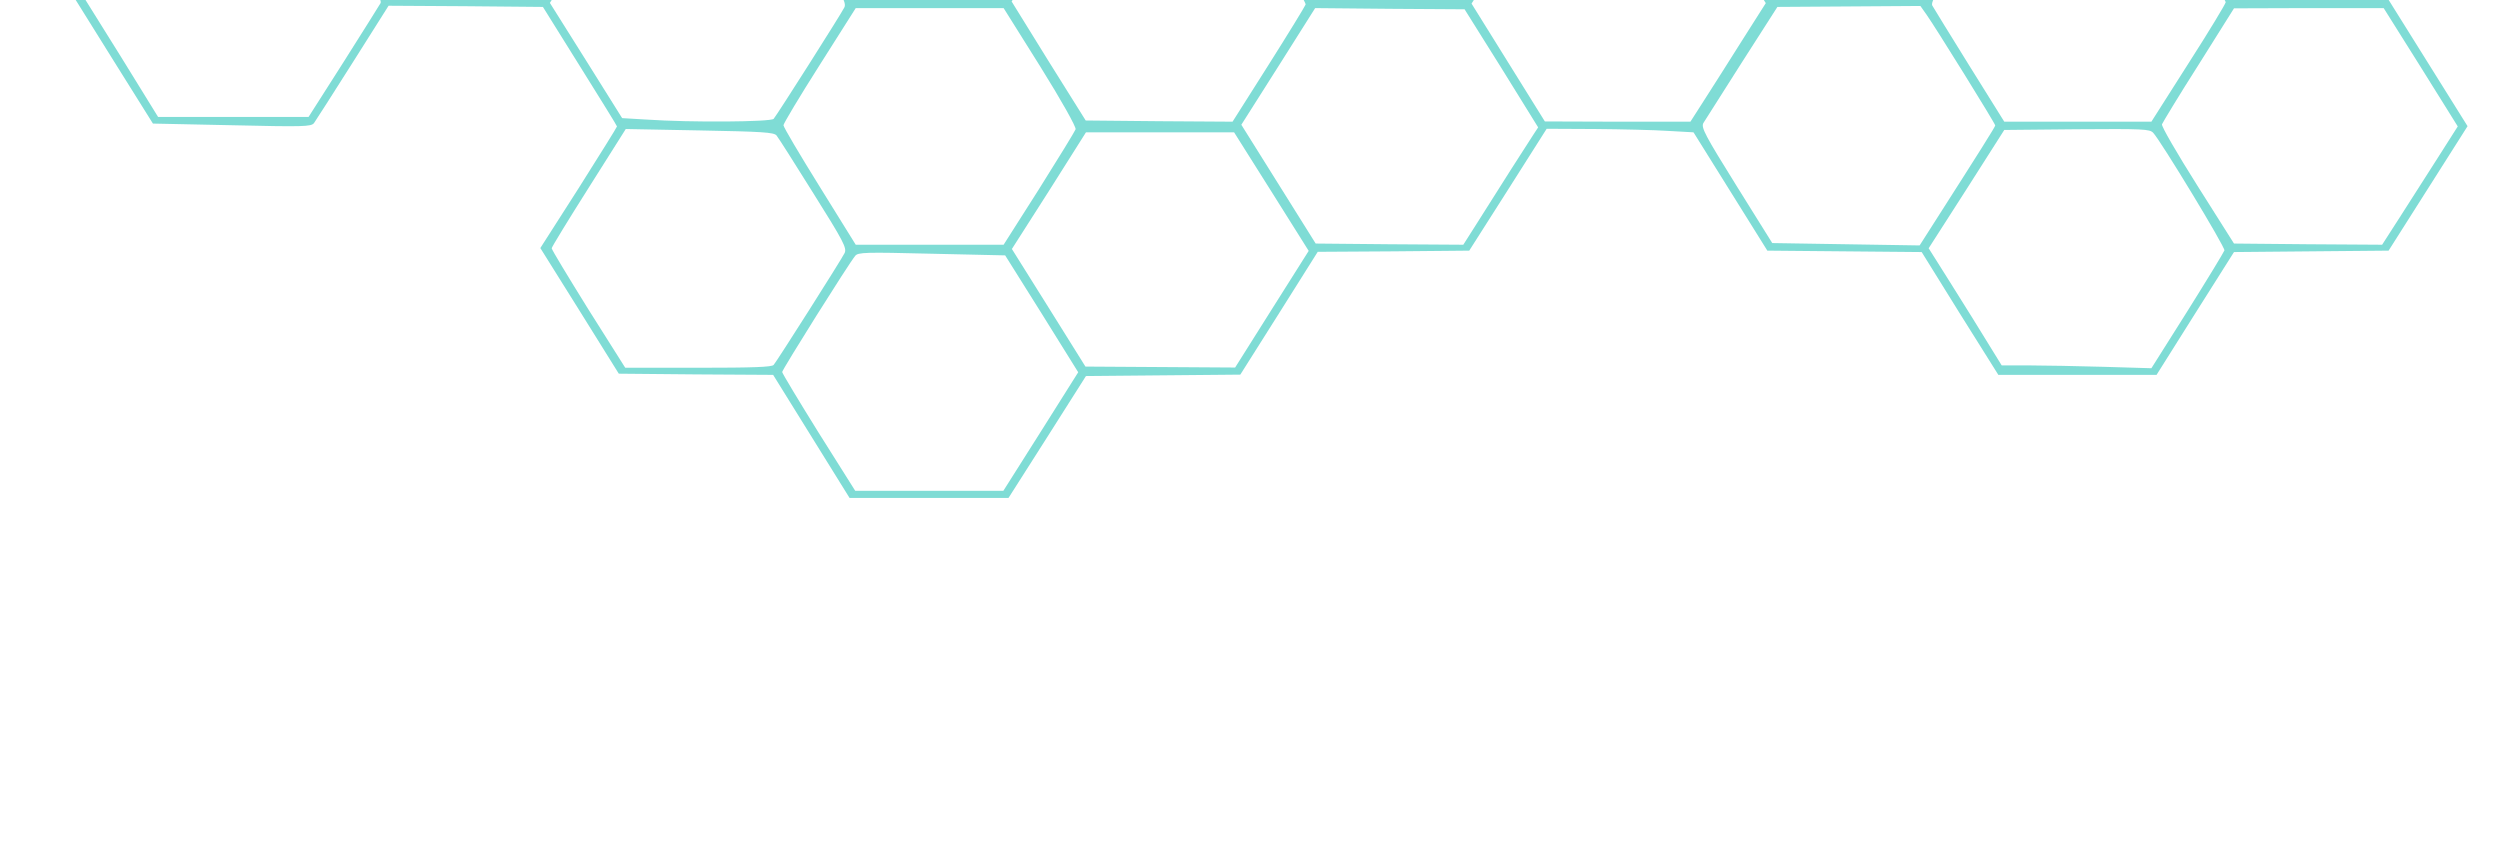 <svg width="477" height="164" viewBox="0 0 477 164" fill="none" xmlns="http://www.w3.org/2000/svg">
<g clip-path="url(#clip0_1917_8440)">
<g opacity="0.85">
<path d="M199.814 83.397L207.201 71.749L221.925 71.614L236.65 71.479L244.036 59.785L251.423 48.047L265.901 47.957L280.33 47.822L287.717 36.219L295.104 24.571L304.313 24.616C309.336 24.662 315.638 24.797 318.298 24.977L323.124 25.248L330.167 36.535L337.209 47.822L351.933 47.958L366.658 48.093L373.946 59.831L381.284 71.524H411.47L418.857 59.785L426.244 48.093L440.968 47.957L455.742 47.822L463.277 35.948L470.811 24.075L463.277 12.021L455.742 -0.034L441.017 -0.169L426.244 -0.304L420.334 -9.83C417.084 -15.067 413.883 -20.259 413.243 -21.298L412.061 -23.239L418.857 -33.984C422.6 -39.898 425.949 -45.045 426.343 -45.406C426.934 -45.993 429.051 -46.038 440.919 -45.902L454.807 -45.766L462.242 -57.46L469.629 -69.108L484.354 -69.334L499.078 -69.559L506.612 -81.298C510.749 -87.754 514.048 -93.261 513.999 -93.532C513.95 -93.803 510.601 -99.356 506.514 -105.857L499.127 -117.64H469.925L462.981 -128.746C459.14 -134.886 456.038 -140.033 456.038 -140.214C456.038 -140.439 459.189 -145.541 462.981 -151.545C466.822 -157.55 470.072 -162.787 470.171 -163.193C470.27 -163.599 467.069 -169.198 463.031 -175.654L455.644 -187.392L440.968 -187.618L426.244 -187.844L419.054 -199.311L411.864 -210.824L416.05 -217.37C418.316 -220.982 421.615 -226.219 423.388 -229.018L426.589 -234.029L419.054 -246.038L411.519 -258.047H382.317L374.979 -269.785L367.691 -281.523H337.11L330.215 -270.598C326.424 -264.593 322.976 -259.311 322.582 -258.815C321.844 -258.002 321.253 -258.002 308.055 -258.363L294.316 -258.725L287.175 -270.147L280.084 -281.524H250.832L243.495 -293.262L236.206 -305H205.969L198.484 -293.262L190.999 -281.524H161.796L154.409 -269.785L147.023 -258.092L133.184 -258.047H119.345L112.008 -269.785L104.719 -281.524H75.419L68.131 -293.262L60.842 -305L45.625 -304.91L30.359 -304.774L22.972 -293.126L15.586 -281.524H-13.617L-21.053 -269.786C-25.189 -263.329 -28.538 -257.777 -28.489 -257.507C-28.489 -257.191 -25.189 -251.728 -21.2 -245.408L-13.961 -233.895L-8.299 -233.624C-5.196 -233.444 1.452 -233.308 6.475 -233.263L15.635 -233.218L22.874 -221.615C28.192 -213.128 30.014 -209.832 29.719 -209.245C29.522 -208.839 26.321 -203.827 22.677 -198.049L16.028 -187.62H-13.175L-20.656 -175.88L-28.142 -164.142L-42.669 -164.051L-57.246 -163.916L-64.632 -152.223L-72.069 -140.53L-86.547 -140.71L-101.074 -140.891L-108.411 -129.378C-112.45 -123.058 -115.897 -117.64 -115.995 -117.369C-116.143 -117.053 -112.893 -111.41 -108.756 -104.819L-101.272 -92.81H-72.118L-64.733 -81.072L-57.346 -69.334H-42.08L-26.814 -69.379L-19.427 -81.072L-12.04 -92.811H-3.864C0.617 -92.811 6.97 -92.675 10.269 -92.494L16.228 -92.224L23.515 -80.576L30.804 -68.883H60.006L66.999 -57.731L73.943 -46.535L73.056 -45.135C72.564 -44.367 69.412 -39.356 66.014 -33.984L59.858 -24.232L44.593 -24.187H29.326L21.792 -12.223L14.258 -0.304L21.694 11.615L29.179 23.579L44.248 23.895C57.938 24.211 59.366 24.166 59.908 23.488C60.204 23.082 63.552 17.845 67.295 11.931L74.14 1.096L88.864 1.186L103.589 1.321L110.631 12.609C114.521 18.839 117.722 23.985 117.722 24.121C117.722 24.257 114.423 29.539 110.434 35.859L103.096 47.327L110.581 59.291L118.067 71.299L132.791 71.435L147.516 71.525L154.804 83.263L162.092 95H192.427L199.814 83.397ZM156.182 82.54C152.39 76.444 149.239 71.208 149.239 70.982C149.239 70.531 161.895 50.35 163.175 48.816C163.716 48.139 165.046 48.094 177.752 48.41L191.786 48.726L198.78 59.876L205.723 71.026L198.583 82.358L191.442 93.645H163.175L156.182 82.54ZM387.094 69.718H381.923L376.407 60.779C373.352 55.903 370.203 50.847 369.414 49.628L367.986 47.37L375.225 36.083L382.414 24.796L396.253 24.661C408.959 24.57 410.14 24.616 410.83 25.338C412.307 26.918 424.569 47.144 424.422 47.776C424.323 48.092 421.171 53.284 417.379 59.334L410.485 70.259L401.375 69.988C396.354 69.853 389.95 69.718 387.094 69.718ZM200.109 58.747L193.067 47.506L200.158 36.4L207.201 25.248L235.467 25.248L242.608 36.581L249.699 47.868L242.657 59.02L235.664 70.124L221.383 70.034L207.102 69.943L200.109 58.747ZM112.255 59.018C108.414 52.833 105.263 47.641 105.263 47.37C105.263 47.145 108.464 41.908 112.354 35.768L119.396 24.617L133.479 24.886C145.495 25.112 147.613 25.247 148.155 25.834C148.5 26.241 151.651 31.207 155.197 36.895C160.959 46.06 161.599 47.324 161.156 48.272C160.515 49.581 148.303 68.814 147.613 69.627C147.268 70.033 143.772 70.168 133.234 70.168L119.297 70.168L112.255 59.018ZM419.251 35.406C415.41 29.311 412.357 24.075 412.505 23.713C412.652 23.352 415.755 18.205 419.497 12.336L426.244 1.592L440.525 1.546H454.806L461.897 12.833L468.94 24.12L465.148 30.08C463.03 33.376 459.78 38.477 457.909 41.411L454.511 46.694L440.377 46.603L426.244 46.468L419.251 35.406ZM331.299 35.406C325.34 25.835 324.552 24.345 324.995 23.488C325.34 22.946 328.64 17.754 332.333 11.93L339.129 1.32L352.77 1.23L366.411 1.139L367.594 2.811C369.318 5.249 380.693 23.578 380.693 23.939C380.693 24.165 377.837 28.725 368.973 42.585L366.264 46.829L352.23 46.603L338.145 46.377L331.299 35.406ZM243.938 35.135L236.847 23.803L243.888 12.698L250.93 1.547L265.211 1.682L279.443 1.772L286.486 13.014L293.479 24.301L292.592 25.655C291.706 26.965 286.19 35.633 281.267 43.443L279.199 46.694L265.115 46.603L251.031 46.468L243.938 35.135ZM156.379 35.587C152.588 29.491 149.485 24.255 149.485 23.894C149.485 23.578 152.588 18.386 156.379 12.427L163.274 1.546H191.492L198.484 12.698C202.571 19.244 205.329 24.21 205.231 24.662C205.083 25.068 201.931 30.215 198.238 36.084L191.491 46.693H163.273L156.379 35.587ZM375.768 12.562C372.123 6.693 368.923 1.501 368.677 1.05C368.332 0.418 369.809 -2.246 375.275 -10.869L382.317 -21.93H411.027L417.823 -10.958C421.613 -4.955 424.667 0.192 424.667 0.418C424.667 0.689 421.516 5.926 417.576 12.066L410.485 23.217H382.415L375.768 12.562ZM287.766 11.93L280.773 0.689L287.914 -10.643L295.104 -21.93H322.829L329.871 -10.643L336.913 0.598L332.383 7.731C329.92 11.659 326.67 16.761 325.193 19.063L322.533 23.217H308.646L294.759 23.171L287.766 11.93ZM200.06 11.659L193.018 0.282L200.06 -10.824L207.102 -21.93L221.334 -21.794L235.566 -21.704L242.411 -10.733C246.154 -4.684 249.207 0.508 249.109 0.869C249.01 1.185 245.859 6.332 242.066 12.336L235.172 23.217L221.137 23.126L207.152 22.991L200.06 11.659ZM123.286 22.81L118.705 22.539L111.811 11.524L104.917 0.553L112.156 -10.914L119.444 -22.382L130.032 -22.336C135.843 -22.291 142.245 -22.156 144.166 -21.975L147.76 -21.704L154.704 -10.643C160.663 -1.117 161.549 0.508 161.106 1.411C160.515 2.63 148.302 21.862 147.613 22.675C147.121 23.262 131.952 23.398 123.286 22.81ZM23.17 10.982L16.128 -0.305L17.063 -1.795C17.556 -2.607 20.757 -7.664 24.154 -13.036L30.31 -22.788L44.591 -22.833H58.921L65.963 -11.501C71.38 -2.833 72.907 0.011 72.612 0.598C72.366 1.049 69.165 6.106 65.521 11.885L58.872 22.314H30.162L23.17 10.982ZM350.899 -0.711L338.439 -0.711L331.496 -11.907C327.704 -18.047 324.552 -23.284 324.552 -23.465C324.552 -23.69 327.704 -28.837 331.496 -34.887L338.439 -45.857L352.524 -45.767L366.608 -45.632L373.699 -34.255L380.79 -22.878L376.26 -15.744C365.229 1.502 366.461 -0.124 364.835 -0.44C363.999 -0.575 357.744 -0.711 350.899 -0.711ZM243.888 -11.591L236.846 -22.923L239.85 -27.754C241.524 -30.372 244.725 -35.428 246.941 -38.95L250.93 -45.361L264.965 -45.406H279L285.993 -34.119C289.883 -27.934 293.035 -22.607 293.035 -22.336C293.035 -22.111 291.459 -19.447 289.588 -16.468C287.667 -13.533 284.565 -8.657 282.693 -5.676L279.197 -0.259H250.93L243.888 -11.591ZM156.133 -11.546C150.667 -20.35 149.189 -23.059 149.534 -23.691C149.78 -24.142 152.981 -29.198 156.625 -34.978L163.274 -45.407L191.393 -45.407L198.435 -34.12C202.277 -27.889 205.379 -22.652 205.28 -22.427C205.182 -22.201 202.03 -17.144 198.238 -11.139L191.344 -0.259H163.125L156.133 -11.546ZM68.624 -10.869C65.029 -16.556 61.877 -21.704 61.532 -22.201C61.04 -23.058 61.828 -24.503 68.033 -34.3L75.124 -45.406H103.834L110.778 -34.209L117.722 -22.968L110.532 -11.636L103.293 -0.259L89.209 -0.35L75.124 -0.485L68.624 -10.869ZM375.275 -35.022C370.941 -42.02 368.381 -46.58 368.578 -47.031C369.021 -48.069 381.726 -68.115 382.366 -68.747C382.809 -69.198 386.158 -69.243 396.696 -69.018L410.485 -68.747L416.396 -59.266C419.646 -54.029 422.847 -48.928 423.487 -47.844L424.62 -45.948L417.578 -34.842L410.486 -23.736H382.268L375.275 -35.022ZM299.88 -24.187H294.611L287.667 -35.293C283.826 -41.389 280.823 -46.535 280.872 -46.67C280.97 -46.85 284.22 -51.997 288.111 -58.182L295.153 -69.334L308.941 -69.243L322.681 -69.108L329.772 -57.866C333.613 -51.636 336.716 -46.489 336.667 -46.354C334.549 -42.923 323.616 -25.857 322.927 -24.909L321.893 -23.6L313.521 -23.871C308.892 -24.052 302.737 -24.187 299.88 -24.187ZM200.011 -35.067C193.461 -45.541 193.018 -46.489 193.51 -47.573C193.855 -48.205 197.007 -53.26 200.503 -58.814L206.954 -68.881H235.32L242.312 -57.594C246.154 -51.411 249.207 -46.173 249.108 -45.948C249.059 -45.722 245.858 -40.621 242.066 -34.661L235.172 -23.735L207.102 -23.735L200.011 -35.067ZM112.797 -34.209C109.153 -39.988 106.001 -45.045 105.755 -45.451C105.41 -45.947 107.085 -48.927 112.452 -57.415L119.593 -68.656L133.529 -68.792L147.515 -68.882L154.409 -57.776C158.201 -51.681 161.304 -46.444 161.304 -46.173C161.304 -45.857 158.201 -40.711 154.409 -34.706L147.515 -23.781L133.431 -23.735H119.347L112.797 -34.209ZM332.186 -57.234C328.739 -62.788 325.537 -67.934 324.996 -68.656L324.11 -70.011L331.151 -81.072L338.144 -92.133H366.608L373.65 -80.892L380.692 -69.65L373.995 -58.994C370.252 -53.125 367.002 -48.069 366.756 -47.752C366.411 -47.346 362.914 -47.211 352.376 -47.211H338.439L332.186 -57.234ZM243.79 -58.498L236.748 -69.785L239.85 -74.661C241.524 -77.325 244.725 -82.381 246.941 -85.903L250.93 -92.314H279L285.845 -81.298C289.588 -75.248 292.69 -70.147 292.74 -70.011C292.74 -69.875 289.588 -64.683 285.648 -58.453L278.508 -47.211H250.783L243.79 -58.498ZM156.478 -58.047C152.784 -64.006 149.682 -69.017 149.633 -69.243C149.534 -69.469 152.687 -74.751 156.626 -80.981L163.766 -92.313L177.554 -92.359H191.343L198.434 -81.117L205.476 -69.83L200.895 -62.697C198.433 -58.769 195.183 -53.667 193.705 -51.365L191.046 -47.211L163.225 -47.211L156.478 -58.047ZM68.476 -58.318C64.635 -64.413 61.631 -69.649 61.729 -69.92C61.877 -70.237 65.078 -75.338 68.87 -81.297L75.764 -92.132H104.031L110.876 -81.297C114.668 -75.338 117.672 -70.146 117.623 -69.74C117.524 -69.334 114.373 -64.097 110.58 -58.137L103.686 -47.212H75.468L68.476 -58.318ZM420.433 -56.467C417.478 -61.163 414.327 -66.264 413.44 -67.754L411.766 -70.463L418.808 -81.524L425.801 -92.585L439.885 -92.72L453.969 -92.811L460.026 -83.24C463.326 -77.958 466.527 -72.811 467.167 -71.818L468.3 -70.012L462.292 -60.531C458.992 -55.294 455.791 -50.283 455.2 -49.335L454.068 -47.664L439.934 -47.755L425.801 -47.89L420.433 -56.467ZM119.396 -70.824C118.707 -71.636 105.755 -92.72 105.755 -93.036C105.755 -93.578 119.051 -114.436 119.938 -115.339C120.479 -115.834 122.992 -115.88 134.17 -115.61L147.712 -115.248L154.656 -104.233L161.55 -93.217L155.346 -83.42C151.948 -78.048 148.6 -72.856 147.91 -71.863L146.679 -70.102L133.038 -70.463C125.552 -70.643 119.396 -70.824 119.396 -70.824ZM31.444 -71.094C30.557 -71.862 17.704 -92.946 17.852 -93.442C17.95 -93.758 21.102 -98.905 24.894 -104.91L31.788 -115.835L46.02 -115.7L60.252 -115.609L67.294 -104.322L74.337 -93.035L73.401 -91.681C72.909 -90.958 69.806 -86.037 66.507 -80.845C63.208 -75.608 60.303 -71.139 60.056 -70.868C59.612 -70.372 32.084 -70.553 31.444 -71.094ZM474.652 -70.96L469.482 -71.276L462.684 -82.156C458.942 -88.16 455.888 -93.217 455.888 -93.487C455.888 -93.713 459.09 -98.995 462.98 -105.135L470.071 -116.331L484.007 -116.241L497.944 -116.196L499.127 -114.525C499.718 -113.621 502.968 -108.566 506.268 -103.238C511.537 -94.796 512.227 -93.442 511.734 -92.539C511.143 -91.275 498.93 -72.042 498.241 -71.23C497.699 -70.643 483.861 -70.463 474.652 -70.96ZM293.823 -72.359C293.134 -73.308 289.835 -78.499 286.486 -83.917L280.379 -93.759L287.52 -105L294.71 -116.287H298.895C301.21 -116.287 307.612 -116.151 313.029 -115.971L322.976 -115.7L329.92 -104.503L336.913 -93.262L332.382 -86.174C329.92 -82.247 326.67 -77.145 325.192 -74.843L322.533 -70.689H295.005L293.823 -72.359ZM200.011 -81.795C196.17 -87.935 193.067 -93.127 193.067 -93.352C193.067 -93.578 196.219 -98.77 200.06 -104.82L207.053 -115.836L221.137 -115.745L235.172 -115.61L241.672 -105.227C245.267 -99.493 248.419 -94.392 248.764 -93.895C249.256 -93.037 248.468 -91.593 242.263 -81.796L235.172 -70.69H206.953L200.011 -81.795ZM-63.452 -81.976L-70.445 -93.263L-63.354 -104.459L-56.263 -115.61L-42.031 -115.701L-27.799 -115.836L-20.757 -104.549C-14.502 -94.436 -13.813 -93.127 -14.306 -92.224C-15.438 -90.328 -27.208 -71.817 -27.699 -71.231C-28.044 -70.824 -31.589 -70.689 -42.276 -70.689H-56.409L-63.452 -81.976ZM375.127 -82.111C371.434 -88.115 368.381 -93.262 368.381 -93.488C368.381 -93.759 371.582 -98.905 375.472 -105L382.515 -116.06L396.354 -116.196L410.142 -116.286L417.086 -105.18C420.927 -99.085 424.029 -93.849 424.029 -93.578C424.029 -93.307 420.878 -88.16 417.086 -82.11L410.093 -71.14L396.009 -71.14L381.925 -71.185L375.127 -82.111ZM68.673 -105.271L61.533 -116.648L68.821 -128.025L76.06 -139.447L79.261 -139.131C81.034 -138.996 87.338 -138.86 93.198 -138.86H103.835L110.877 -127.664C114.718 -121.524 117.87 -116.287 117.87 -116.061C117.87 -115.79 115.654 -112.134 112.946 -107.935C110.287 -103.691 107.135 -98.77 105.953 -96.964L103.885 -93.714L89.85 -93.804L75.816 -93.94L68.673 -105.271ZM431.858 -94.48L425.655 -94.751L418.859 -105.586C415.116 -111.546 412.063 -116.647 412.063 -116.918C412.063 -117.505 425.31 -138.362 426.147 -139.175C426.59 -139.582 430.185 -139.627 440.625 -139.446L454.562 -139.175L461.456 -128.159C465.297 -122.064 468.35 -116.963 468.252 -116.783C468.153 -116.602 464.903 -111.455 461.013 -105.315L453.921 -94.164H445.993C441.608 -94.164 435.256 -94.3 431.857 -94.481L431.858 -94.48ZM331.594 -105C327.901 -110.823 324.798 -115.97 324.7 -116.377C324.552 -116.828 327.309 -121.659 331.496 -128.25L338.538 -139.311H352.622L366.657 -139.266L373.502 -128.25C377.786 -121.298 380.199 -116.919 380.002 -116.467C379.756 -115.835 368.282 -97.597 366.609 -95.158L365.87 -94.165L352.082 -94.255L338.293 -94.391L331.594 -105ZM243.84 -105.451L236.798 -116.783L244.135 -128.295L251.424 -139.853L255.068 -139.582C257.087 -139.447 263.292 -139.311 268.857 -139.311H279L285.895 -128.204C289.686 -122.064 292.74 -116.872 292.641 -116.601C292.543 -116.375 289.342 -111.184 285.501 -105.179L278.508 -94.163H250.881L243.84 -105.451ZM157.218 -104.097C153.869 -109.424 150.668 -114.571 150.126 -115.474L149.092 -117.099L156.133 -128.204L163.126 -139.31L191.393 -139.31L198.435 -128.023C202.276 -121.792 205.379 -116.555 205.28 -116.33C205.181 -116.104 202.03 -111.047 198.238 -105.043L191.344 -94.162L177.358 -94.253L163.323 -94.388L157.218 -104.097ZM-19.229 -105.225C-22.971 -111.185 -26.074 -116.331 -26.074 -116.648C-26.074 -116.964 -22.922 -122.155 -19.081 -128.25L-12.039 -139.311H16.031L22.68 -128.657C26.325 -122.788 29.525 -117.596 29.772 -117.144C30.116 -116.512 28.639 -113.849 23.173 -105.225L16.131 -94.164L1.849 -94.255C1.849 -94.255 -6 -94.164 -11.841 -94.255C-14.5 -98 -19.23 -105.225 -19.23 -105.225H-19.229ZM-107.23 -105.316C-111.071 -111.501 -114.223 -116.693 -114.223 -116.873C-114.223 -117.099 -111.071 -122.201 -107.23 -128.295L-100.19 -139.311H-85.909L-71.628 -139.266L-64.635 -128.024L-57.691 -116.737L-64.832 -105.45L-72.022 -94.163H-100.24L-107.23 -105.316ZM200.01 -128.702C196.17 -134.751 193.066 -139.899 193.066 -140.079C193.066 -140.258 196.267 -145.406 200.108 -151.501L207.151 -162.561L220.99 -162.696L234.829 -162.787L241.772 -151.726C245.613 -145.677 248.716 -140.485 248.716 -140.214C248.716 -139.718 245.564 -134.616 237.882 -122.607L234.533 -117.415L220.745 -117.551L206.906 -117.686L200.01 -128.702ZM375.175 -129.108L368.035 -140.53L375.077 -151.546L382.069 -162.561L396.252 -162.651L410.484 -162.787L417.478 -151.546L424.52 -140.304L417.281 -128.973L410.092 -117.641L382.318 -117.641L375.175 -129.108ZM288.897 -126.67C285.843 -131.501 282.693 -136.602 281.855 -137.957L280.279 -140.44L287.323 -151.501L294.316 -162.561H322.779L329.822 -151.32C335.928 -141.523 336.765 -139.988 336.273 -139.131C335.189 -137.235 323.42 -118.77 322.927 -118.183C322.583 -117.776 319.283 -117.641 308.4 -117.731L294.365 -117.866L288.897 -126.67ZM112.451 -128.927L105.458 -140.214L112.648 -151.502L119.788 -162.789H147.513L154.556 -151.457L161.599 -140.124L157.807 -134.21C155.74 -130.914 152.489 -125.857 150.618 -122.923L147.22 -117.64H133.332L119.445 -117.686L112.451 -128.927ZM24.646 -128.792C20.854 -134.932 17.801 -140.169 17.85 -140.44C17.948 -140.756 21.1 -145.903 24.892 -151.862L31.786 -162.787H59.954L67.095 -151.365L74.186 -139.943L68.621 -131.14C65.519 -126.309 62.367 -121.298 61.579 -119.988L60.102 -117.641H31.638L24.646 -128.792ZM-63.356 -129.108L-70.349 -140.35L-63.306 -151.456L-56.213 -162.561L-42.03 -162.651L-27.798 -162.787L-20.904 -151.682C-17.112 -145.586 -14.01 -140.395 -14.01 -140.079C-14.01 -139.764 -17.112 -134.617 -20.904 -128.612L-27.799 -117.642L-42.031 -117.777L-56.312 -117.867L-63.356 -129.108ZM162.929 -141.523C162.289 -142.065 149.239 -163.239 149.239 -163.736C149.239 -164.007 152.39 -169.198 156.231 -175.248L163.225 -186.264H190.998L198.238 -174.706L205.428 -163.194L198.681 -152.494C194.938 -146.625 191.737 -141.569 191.54 -141.298C191.097 -140.801 163.569 -140.982 162.929 -141.523ZM69.117 -151.274C65.522 -156.961 62.37 -162.065 62.074 -162.561C61.631 -163.373 62.567 -165.089 68.772 -174.931L76.011 -186.353L89.8 -186.173L103.539 -186.038L110.581 -174.751C116.835 -164.819 117.573 -163.419 117.082 -162.561C116.737 -162.019 113.487 -156.874 109.842 -151.094L103.193 -140.574L89.405 -140.755L75.616 -140.89L69.117 -151.274ZM419.005 -152.313C415.262 -158.363 412.209 -163.555 412.308 -163.871C412.406 -164.187 415.558 -169.379 419.35 -175.338L426.244 -186.264L440.476 -186.128L454.708 -186.038L461.75 -174.752C468.053 -164.683 468.743 -163.374 468.152 -162.561C467.806 -162.065 464.606 -157.054 461.011 -151.365L454.461 -141.117L440.18 -141.208L425.85 -141.343L419.005 -152.313ZM332.186 -151.14C328.738 -156.692 325.537 -161.839 325.045 -162.561L324.109 -163.915L331.151 -174.977L338.193 -186.039L352.425 -186.129L366.657 -186.265L373.65 -174.978L380.692 -163.735L373.502 -152.448L366.312 -141.117H338.439L332.186 -151.14ZM254.378 -141.387L250.438 -141.702L243.396 -152.99L236.403 -164.277L243.445 -175.383L250.487 -186.489L260.336 -186.625C265.704 -186.67 272.107 -186.579 274.568 -186.399L278.951 -186.039L285.944 -174.887L292.887 -163.735L285.698 -152.448L278.557 -141.117H268.412C262.848 -141.117 256.544 -141.252 254.378 -141.387ZM-18.245 -150.688C-21.544 -155.97 -24.745 -161.117 -25.337 -162.11L-26.469 -163.916L-19.329 -175.067L-12.237 -186.264H16.079L23.121 -174.977C26.962 -168.747 30.065 -163.51 29.966 -163.284C29.868 -163.058 26.716 -158.002 22.924 -151.997L16.03 -141.116H-12.189L-18.245 -150.688ZM24.746 -175.654C18.64 -185.36 17.753 -187.031 18.196 -187.932C19.034 -189.648 31.148 -208.564 31.788 -209.242C32.28 -209.738 34.89 -209.784 46.168 -209.513L59.907 -209.152L66.556 -198.542C70.151 -192.718 73.352 -187.617 73.549 -187.165C73.894 -186.578 72.22 -183.644 66.9 -175.246L59.858 -164.14L45.823 -164.276L31.788 -164.366L24.746 -175.654ZM374.93 -176.106C368.578 -186.264 367.987 -187.437 368.578 -188.295C368.922 -188.791 372.123 -193.803 375.718 -199.446L382.268 -209.74H410.633L417.577 -198.634C421.418 -192.494 424.52 -187.347 424.52 -187.121C424.52 -186.896 421.369 -181.704 417.478 -175.654L410.485 -164.593L396.253 -164.728L381.972 -164.819L374.93 -176.106ZM287.224 -175.925L280.182 -187.257L287.273 -198.363L294.365 -209.514L308.399 -209.649L322.483 -209.74L329.476 -198.588C333.564 -192.042 336.322 -187.076 336.223 -186.625C336.076 -186.218 332.924 -181.072 329.23 -175.203L322.483 -164.593H308.349L294.265 -164.638L287.224 -175.925ZM200.011 -175.699C196.17 -181.839 193.066 -187.031 193.066 -187.347C193.066 -187.618 196.218 -192.765 200.108 -198.814L207.102 -209.785L220.891 -209.74C228.474 -209.74 234.827 -209.559 235.024 -209.379C235.172 -209.198 238.373 -204.232 242.066 -198.318C246.104 -191.862 248.665 -187.302 248.517 -186.85C248.221 -186.264 236.746 -167.98 235.123 -165.586C234.434 -164.593 234.385 -164.593 220.694 -164.593H206.955L200.011 -175.699ZM112.206 -176.106L105.016 -187.618L112.009 -198.589L119.002 -209.514H147.466L154.508 -198.273C158.349 -192.087 161.452 -186.896 161.353 -186.76C161.107 -186.354 154.508 -175.969 150.716 -170.011L147.22 -164.593H119.396L112.206 -176.106ZM331.053 -199.627L324.01 -211.005L331.052 -222.111L338.094 -233.217L352.326 -233.081L366.558 -232.991L373.601 -221.794L380.593 -210.552L379.264 -208.475C378.525 -207.302 375.324 -202.245 372.123 -197.188L366.312 -188.069L352.228 -188.159L338.144 -188.295L331.053 -199.627ZM243.395 -199.356L236.402 -210.688L243.493 -221.839L250.585 -232.99L264.57 -233.126L278.605 -233.216L285.452 -222.292C289.195 -216.287 292.346 -211.095 292.445 -210.779C292.544 -210.418 289.49 -205.181 285.6 -199.131L278.607 -188.07H250.439L243.395 -199.356ZM155.886 -199.221C152.094 -205.361 149.041 -210.552 149.139 -210.823C149.237 -211.094 152.438 -216.241 156.279 -222.245L163.225 -233.216H190.998L197.991 -222.065C201.783 -215.925 204.787 -210.643 204.64 -210.282C204.394 -209.695 192.821 -191.32 191.295 -189.063C190.605 -188.07 190.556 -188.07 176.669 -188.07L162.782 -188.115L155.886 -199.221ZM68.327 -199.582L61.187 -211.049L68.18 -222.02L75.123 -232.99H103.538L110.383 -222.155C114.125 -216.196 117.179 -211.049 117.228 -210.733C117.228 -210.372 114.076 -205.135 110.235 -199.085L103.242 -188.069H75.517L68.327 -199.582ZM374.93 -222.832L367.888 -234.119L375.078 -245.406L382.268 -256.693H410.535L417.577 -245.362C422.994 -236.693 424.52 -233.849 424.226 -233.262C423.98 -232.811 420.779 -227.755 417.135 -221.975L410.486 -211.546H381.923L374.93 -222.832ZM287.323 -222.877L280.379 -233.938L287.569 -245.315L294.759 -256.692L308.745 -256.557L322.731 -256.466L329.575 -245.496C333.318 -239.446 336.371 -234.254 336.273 -233.938C336.174 -233.623 333.023 -228.476 329.23 -222.471L322.336 -211.546L308.301 -211.681L294.267 -211.771L287.323 -222.877ZM199.617 -223.013L192.624 -234.254L193.806 -236.105C194.446 -237.144 197.647 -242.11 200.848 -247.211L206.757 -256.466H235.123L242.116 -245.27L249.108 -234.075L241.919 -222.788L234.778 -211.546L220.694 -211.636L206.659 -211.772L199.617 -223.013ZM112.059 -222.652C108.267 -228.792 105.214 -233.983 105.312 -234.254C105.411 -234.48 108.611 -239.627 112.403 -245.676L119.396 -256.692H147.169L153.719 -246.173C157.314 -240.439 160.564 -235.293 160.909 -234.796C161.45 -233.939 160.909 -232.855 155.098 -223.735C151.552 -218.137 148.351 -213.126 147.957 -212.539C147.268 -211.546 147.219 -211.546 133.085 -211.546H118.952L112.059 -222.652ZM24.106 -222.607C20.364 -228.566 17.31 -233.668 17.31 -233.894C17.261 -234.165 20.413 -239.356 24.303 -245.406L31.295 -256.466H59.759L66.555 -245.631C70.298 -239.672 73.352 -234.525 73.352 -234.209C73.401 -233.893 70.25 -228.656 66.409 -222.562L59.416 -211.546L45.184 -211.636L30.903 -211.771L24.106 -222.607ZM68.279 -245.993C64.488 -251.997 61.434 -257.144 61.434 -257.369C61.434 -257.64 64.586 -262.877 68.477 -269.017L75.568 -280.168H103.687L110.729 -268.881C117.033 -258.723 117.722 -257.505 117.18 -256.603C115.653 -253.939 104.229 -236.061 103.638 -235.474C103.097 -234.887 100.979 -234.797 89.061 -234.932L75.125 -235.067L68.279 -245.993ZM331.003 -246.353L323.912 -257.685L324.848 -259.175C325.34 -259.942 328.541 -264.999 331.939 -270.371L338.095 -280.123H352.376L366.657 -280.168L373.699 -268.881L380.741 -257.64L376.211 -250.507C373.748 -246.579 370.498 -241.478 369.021 -239.175L366.361 -235.022H338.095L331.003 -246.353ZM243.544 -246.128C239.752 -252.223 236.649 -257.324 236.699 -257.459C236.699 -257.595 239.9 -262.741 243.839 -268.927L250.93 -280.168L264.769 -280.123C277.179 -280.123 278.706 -280.033 279.346 -279.355C280.084 -278.543 292.445 -258.859 292.642 -258.091C292.74 -257.866 289.588 -252.583 285.649 -246.353L278.508 -235.021H250.439L243.544 -246.128ZM155.887 -246.218C152.095 -252.314 148.993 -257.55 148.993 -257.866C148.993 -258.137 152.095 -263.283 155.887 -269.288L162.78 -280.168L177.012 -280.078L191.244 -279.943L198.237 -268.701L205.279 -257.46L202.225 -252.674C200.55 -250.056 197.3 -244.999 195.084 -241.433L190.997 -235.022L176.913 -235.067H162.78L155.887 -246.218ZM-19.968 -246.444L-26.912 -257.64L-19.771 -268.882L-12.631 -280.169H15.685L22.629 -269.063C26.47 -262.923 29.572 -257.731 29.572 -257.505C29.572 -257.28 26.421 -252.088 22.58 -246.038L15.587 -235.022L1.305 -235.113L-12.976 -235.248L-19.968 -246.444ZM212.765 -258.318L206.561 -258.634L199.569 -269.785L192.576 -280.981L199.766 -292.313L206.955 -303.645L215.376 -303.599C220.055 -303.554 226.506 -303.419 229.707 -303.238L235.616 -302.967L242.412 -292.132C246.106 -286.173 249.208 -281.162 249.208 -280.936C249.208 -280.755 245.958 -275.518 242.018 -269.333L234.828 -258.046H226.9C222.516 -258.047 216.162 -258.182 212.765 -258.318ZM39.175 -258.498H31.247L24.204 -269.785L17.162 -281.072L24.303 -292.269L31.394 -303.42L45.478 -303.555L59.612 -303.646L60.744 -301.975C63.847 -297.506 73.893 -280.982 73.745 -280.711C73.646 -280.531 70.347 -275.339 66.457 -269.154L59.365 -257.912L53.21 -258.228C49.812 -258.363 43.509 -258.498 39.175 -258.498Z" fill="#68D6CE"/>
</g>
</g>
<defs>
<clipPath id="clip0_1917_8440">
<rect width="560" height="164" fill="white"/>
</clipPath>
</defs>
</svg>
